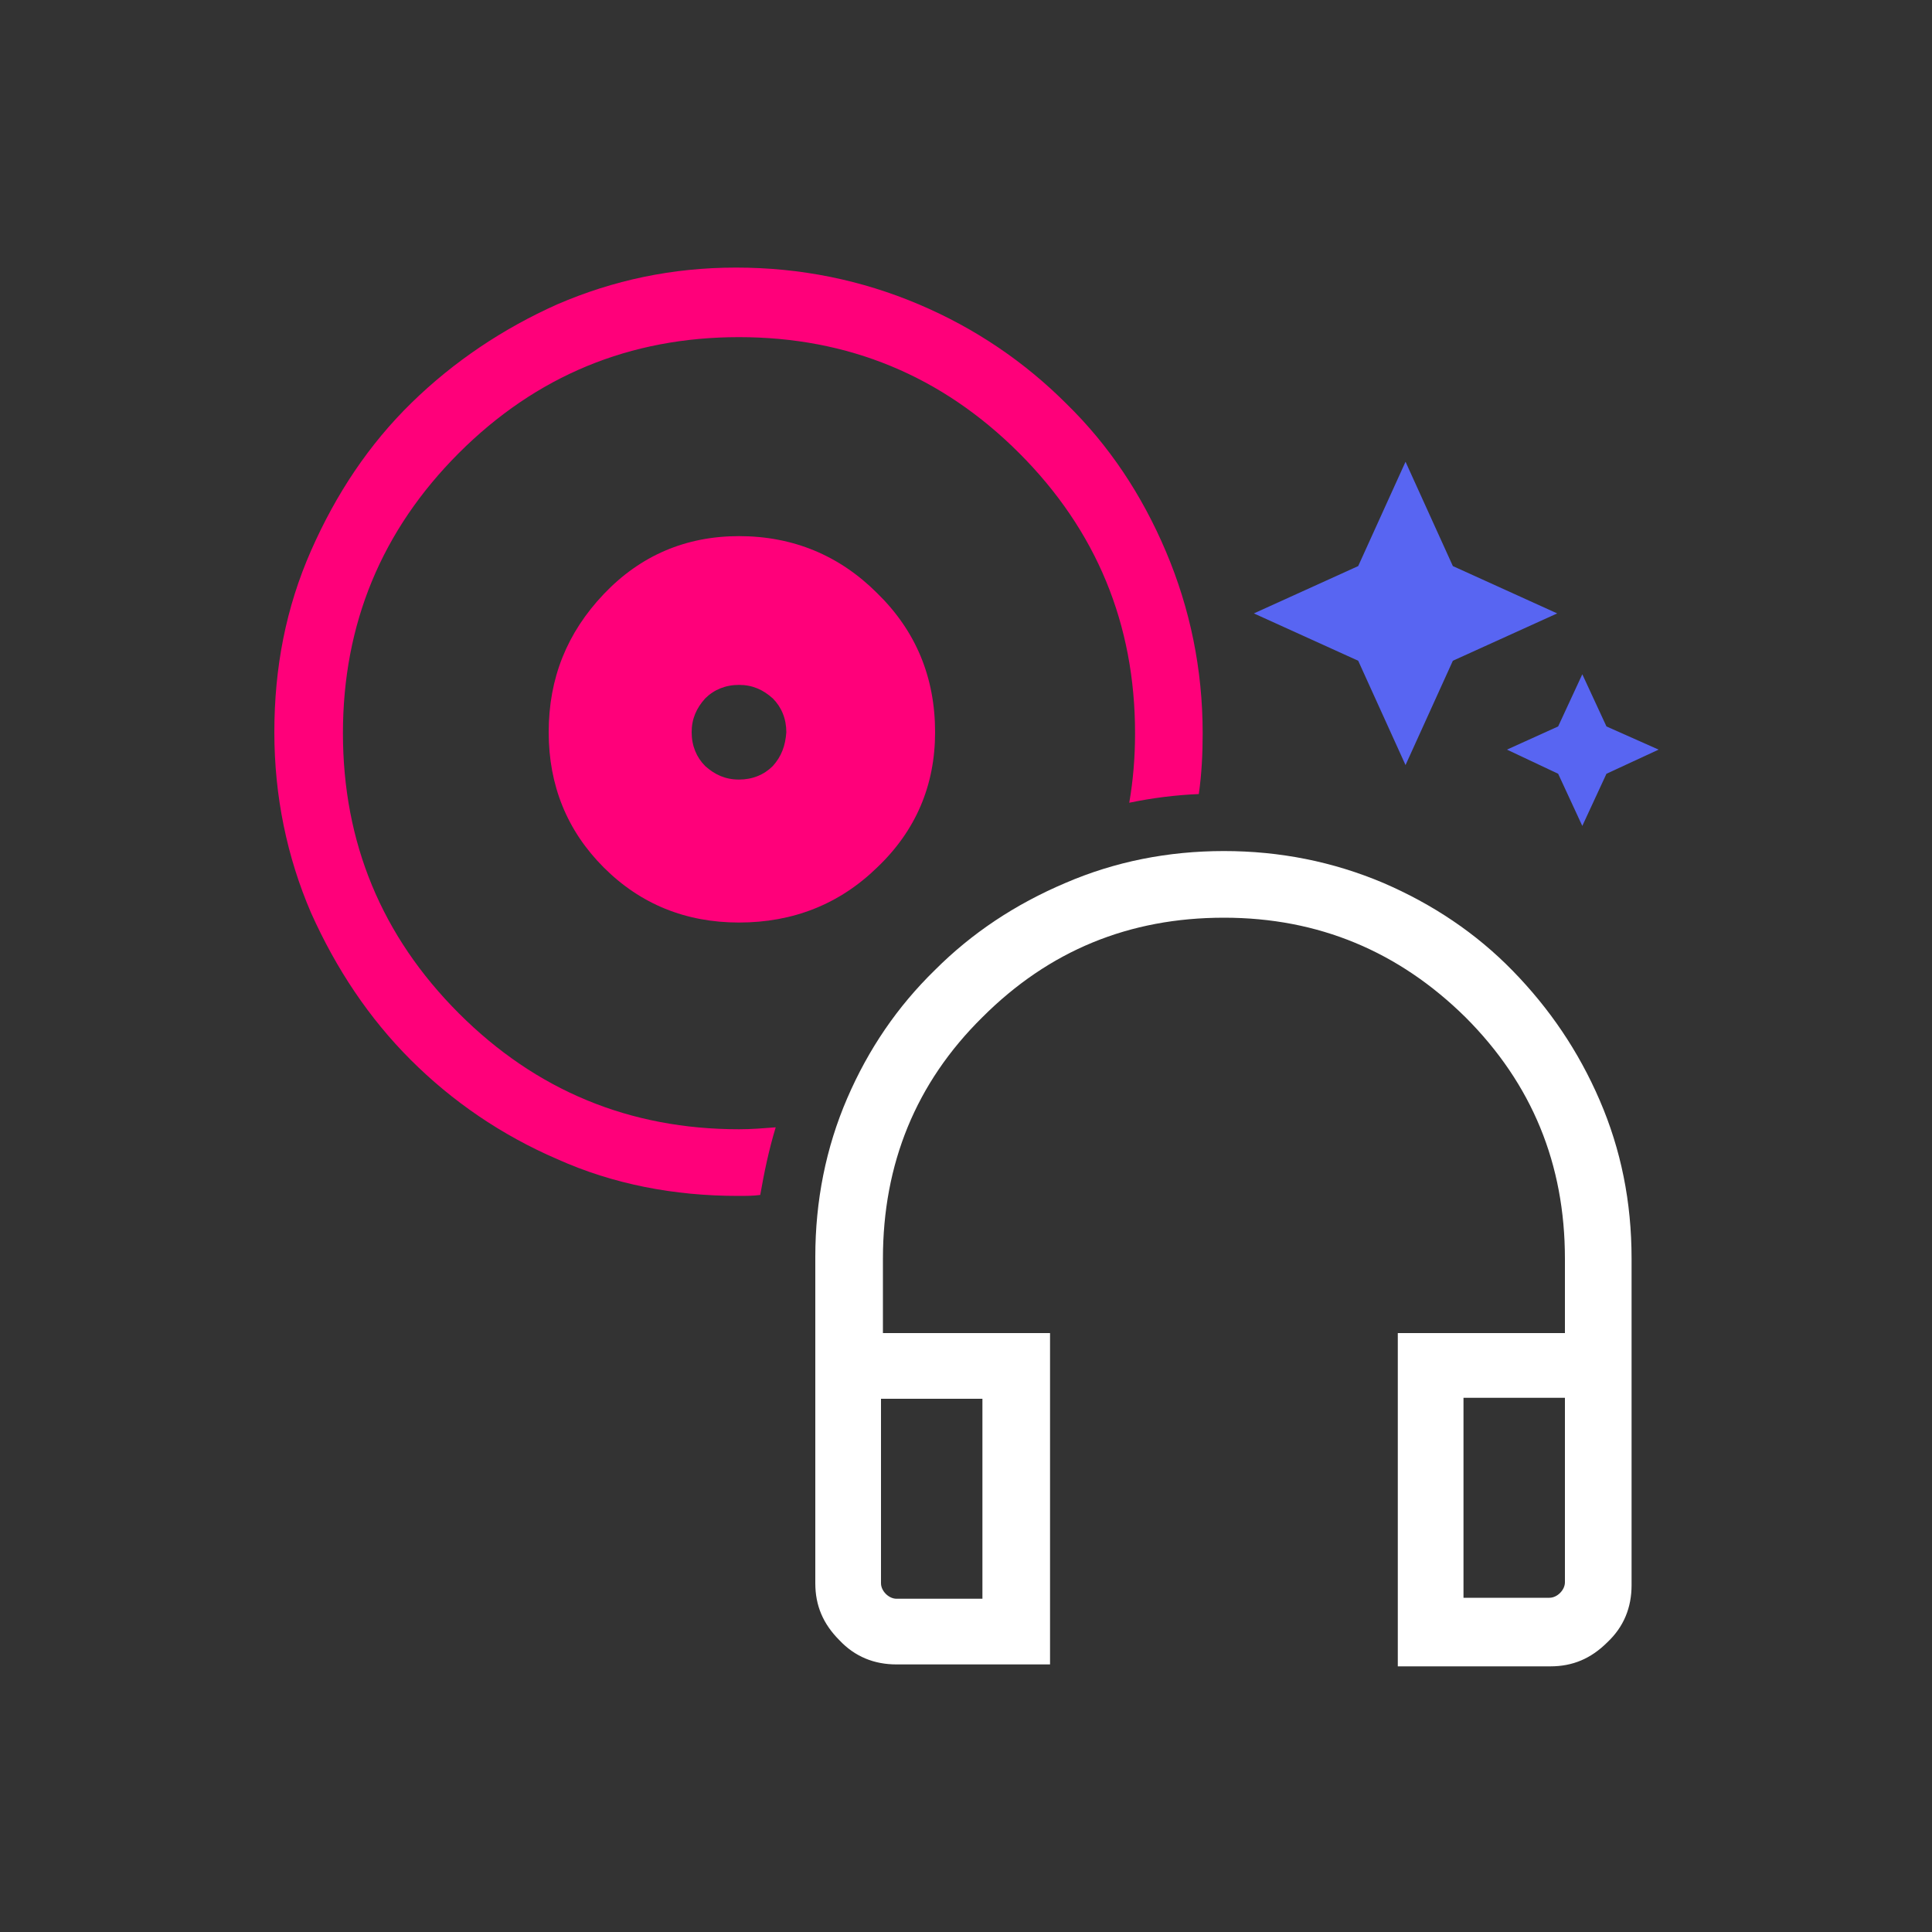 <svg width="160" height="160" viewBox="0 0 160 160" fill="none" xmlns="http://www.w3.org/2000/svg">
<rect x="0" y="0" width="160" height="160" fill="#333333" stroke="none"/>
<path d="M116.4 63.36L112.48 54.72L103.84 50.8L112.48 46.88L116.4 38.24L120.32 46.88L128.96 50.8L120.32 54.72L116.4 63.36ZM131.04 68.4L129.04 64.08L124.8 62.08L129.04 60.16L131.04 55.84L133.04 60.16L137.36 62.08L133.04 64.08L131.04 68.4Z" fill="#5865F2"/>
<path d="M64.24 93.36C63.2 93.44 62.24 93.52 61.2 93.52C52.16 93.52 44.4 90.32 38 83.92C31.6 77.52 28.4 69.76 28.4 60.72C28.4 51.68 31.6 43.92 38 37.52C44.4 31.12 52.16 27.92 61.2 27.92C70.24 27.92 78 31.12 84.4 37.52C90.8 43.92 94 51.68 94 60.72C94 62.72 93.84 64.64 93.52 66.48C95.44 66.08 97.36 65.84 99.28 65.76C99.52 64.08 99.6 62.4 99.6 60.72C99.6 55.44 98.56 50.4 96.56 45.68C94.56 40.96 91.84 36.88 88.32 33.44C84.88 30 80.8 27.2 76.08 25.2C71.36 23.2 66.32 22.16 60.96 22.16C55.68 22.16 50.8 23.2 46.16 25.2C41.68 27.2 37.6 29.92 34.08 33.36C30.56 36.8 27.84 40.88 25.76 45.6C23.68 50.32 22.72 55.28 22.72 60.64C22.72 65.92 23.76 70.96 25.76 75.6C27.84 80.24 30.56 84.32 34 87.76C37.44 91.2 41.52 94 46.16 96C50.8 98.08 55.84 99.04 61.12 99.04C61.76 99.04 62.4 99.04 62.96 98.96C63.28 97.12 63.68 95.2 64.24 93.36Z" fill="#FF007A"/>
<path d="M61.2 44.4C56.8 44.4 53.04 46 50 49.2C46.96 52.4 45.44 56.16 45.44 60.64C45.44 65.04 46.96 68.8 50 71.84C53.04 74.88 56.8 76.4 61.2 76.4C65.68 76.4 69.52 74.88 72.64 71.84C75.84 68.8 77.44 65.04 77.44 60.64C77.44 56.08 75.84 52.24 72.64 49.12C69.52 46 65.68 44.4 61.2 44.4ZM64 63.44C63.28 64.16 62.32 64.56 61.2 64.56C60.08 64.56 59.2 64.16 58.4 63.44C57.68 62.72 57.28 61.76 57.28 60.64C57.28 59.52 57.68 58.64 58.4 57.84C59.12 57.12 60.08 56.72 61.2 56.72C62.32 56.72 63.2 57.12 64 57.84C64.72 58.56 65.12 59.52 65.12 60.64C65.04 61.76 64.72 62.64 64 63.44Z" fill="#FF007A"/>
<path d="M86.88 137.84H74.24C72.4 137.84 70.8 137.2 69.52 135.84C68.16 134.48 67.52 132.96 67.52 131.12V104.08C67.52 99.44 68.4 95.04 70.16 90.96C71.92 86.88 74.32 83.36 77.44 80.32C80.48 77.28 84.08 74.88 88.24 73.12C92.32 71.36 96.72 70.48 101.36 70.48C106 70.48 110.4 71.36 114.56 73.12C118.64 74.88 122.24 77.28 125.28 80.4C128.32 83.52 130.72 87.04 132.48 91.12C134.24 95.2 135.12 99.52 135.12 104.24V131.28C135.12 133.12 134.48 134.72 133.12 136C131.76 137.36 130.24 138 128.4 138H115.76V110.4H129.6V104.24C129.6 96.4 126.88 89.76 121.36 84.24C115.84 78.8 109.2 76 101.36 76C93.52 76 86.88 78.72 81.36 84.24C75.84 89.68 73.12 96.4 73.12 104.24V110.4H86.96V137.84H86.88ZM81.36 115.84H72.96V131.12C72.96 131.44 73.12 131.76 73.36 132C73.6 132.24 73.92 132.4 74.24 132.4H81.36V115.84ZM121.2 115.84V132.32H128.32C128.64 132.32 128.96 132.16 129.2 131.92C129.44 131.68 129.6 131.36 129.6 131.04V115.76H121.2V115.84ZM121.2 115.84H129.52H121.2ZM81.36 115.84H72.96H81.36Z" fill="white"/>
</svg>
